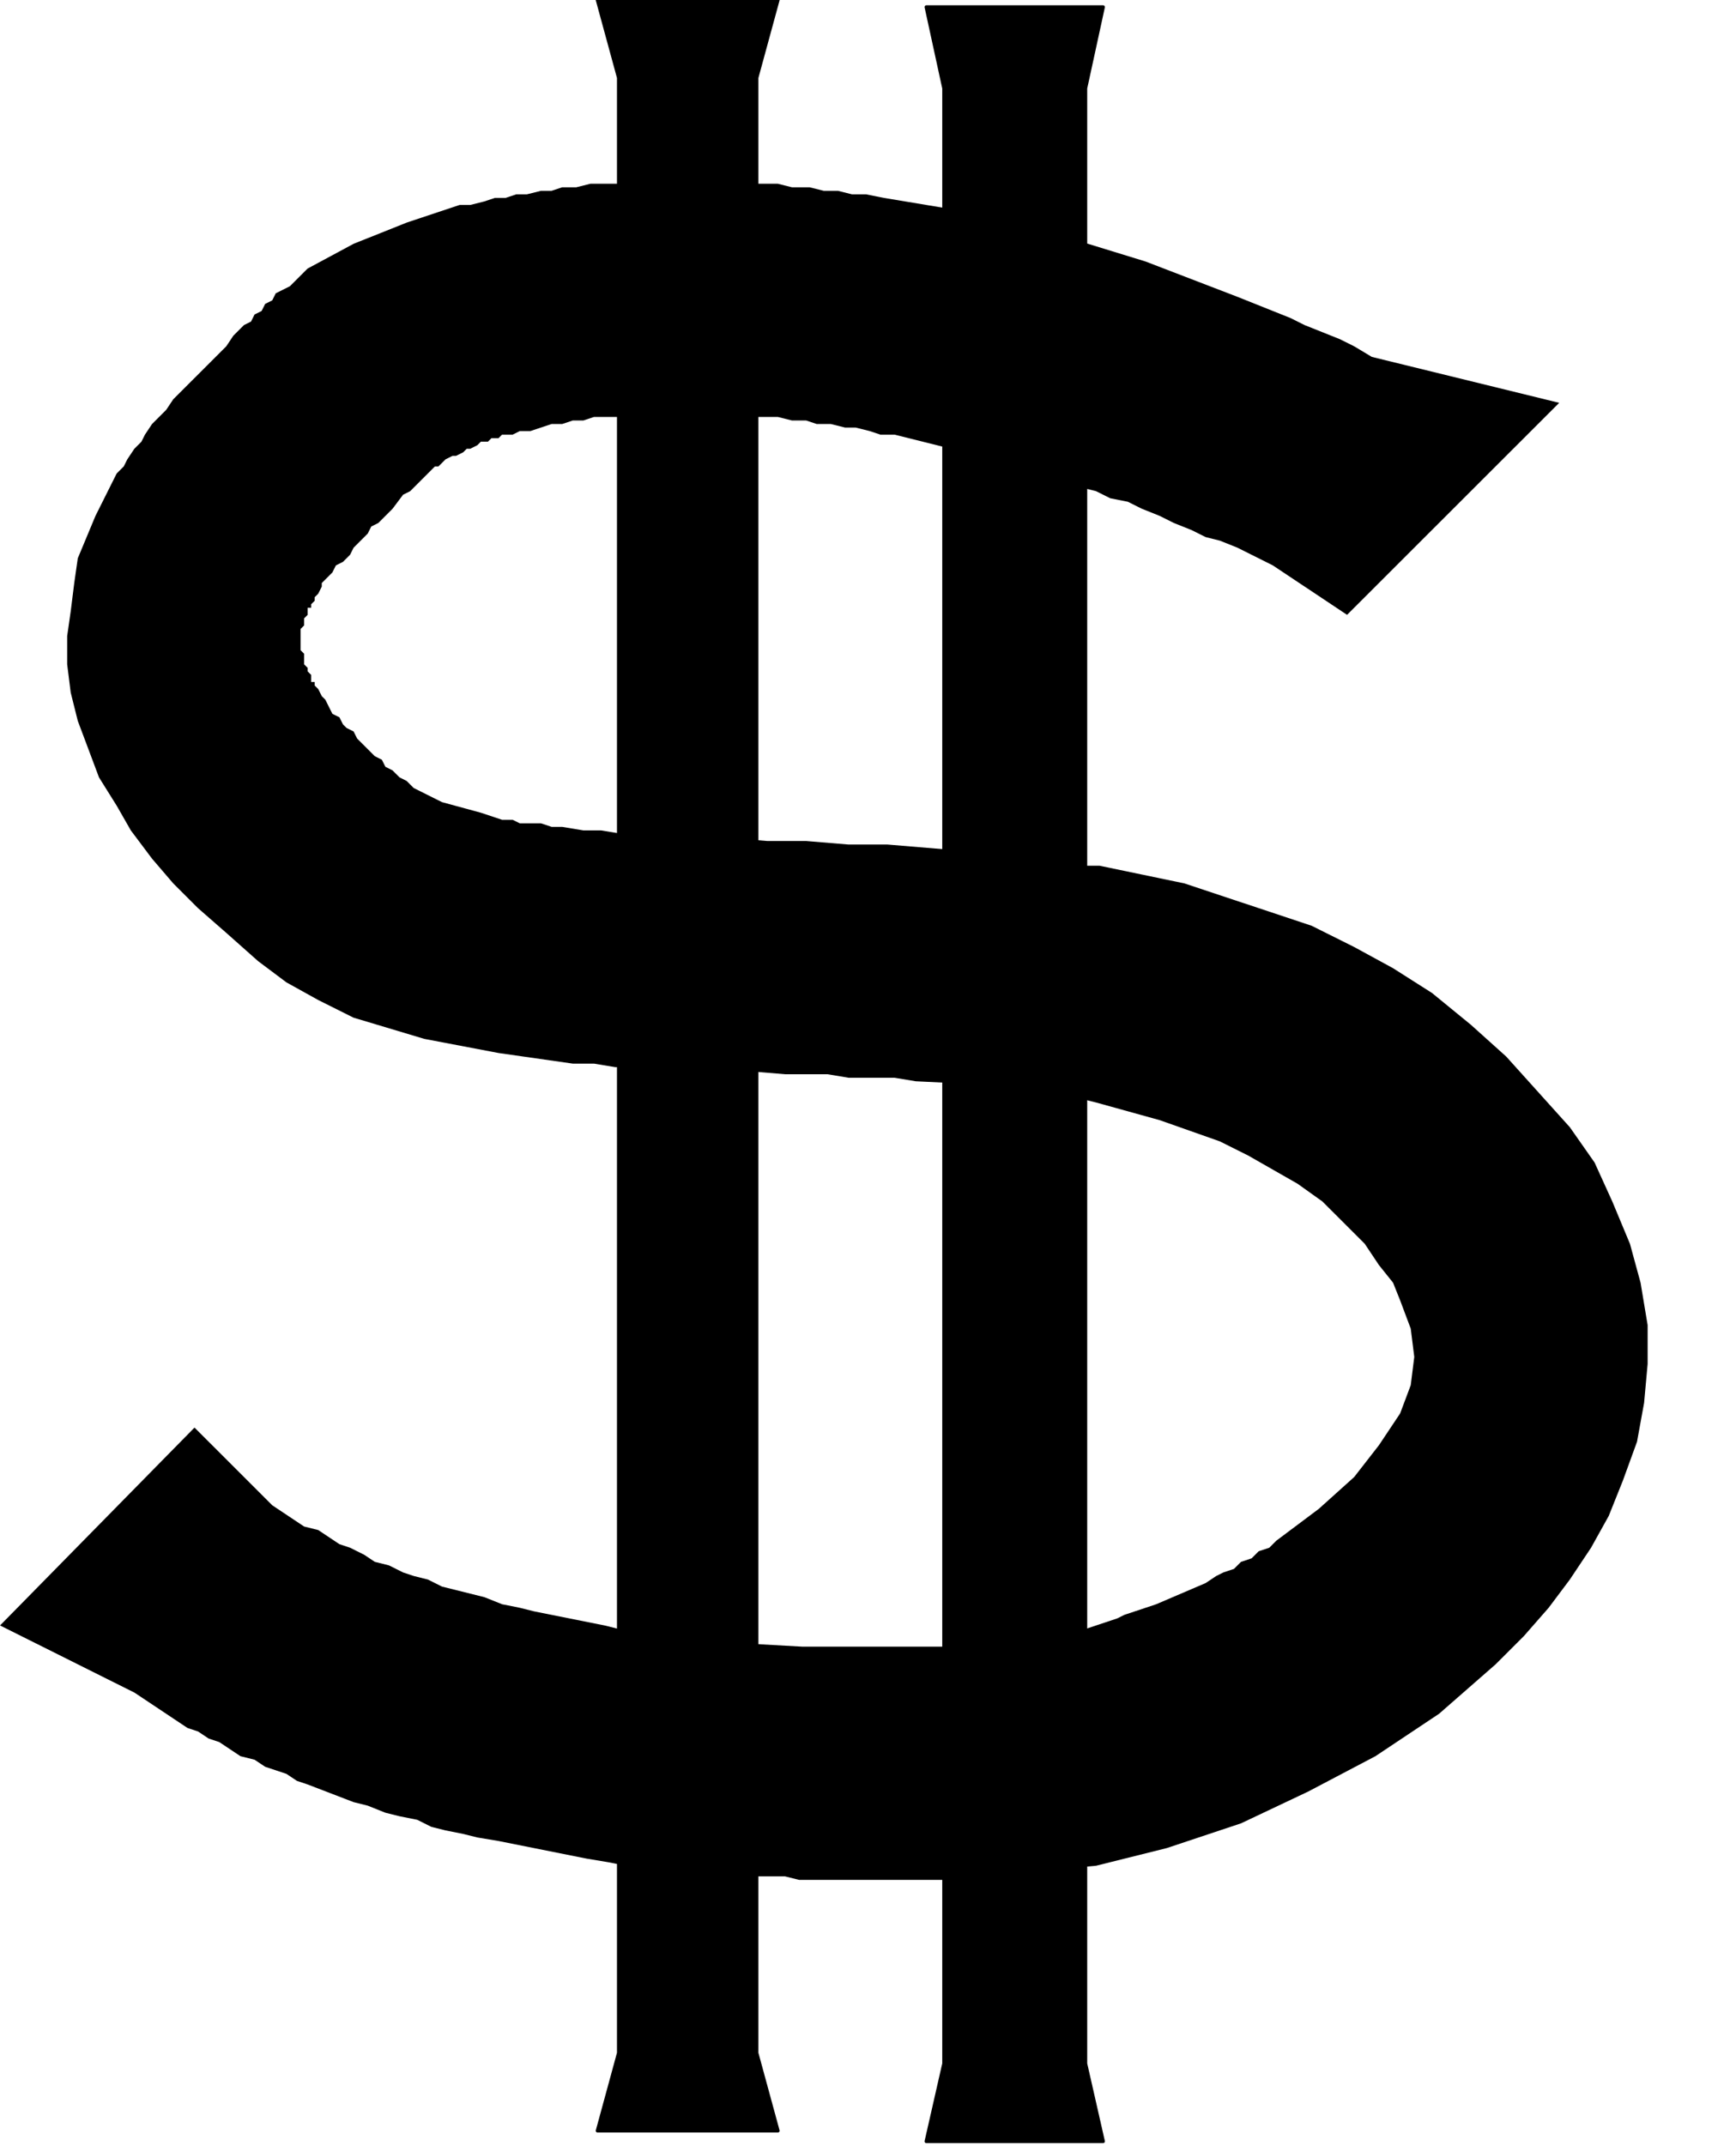 <svg xmlns="http://www.w3.org/2000/svg" width="79.366" height="98.059" fill-rule="evenodd" stroke-linecap="round" preserveAspectRatio="none" viewBox="0 0 491 607"><style>.pen0{stroke:#000;stroke-width:1;stroke-linejoin:round}.brush1{fill:#000}.pen1{stroke:none}</style><path d="m350 155-5-2-4-1-4-2-5-2-4-2-5-2-4-2-5-1-4-2-4-1-4-2-4-1-5-1-4-2-4-1-4-1-4-1-4-1-4-1-4-1-4-1-4-1-4-1h-4l-3-1-4-1h-3l-4-1h-4l-3-1h-4l-4-1h-13l-3-1h-21l-3 1h-12l-3 1h-3l-3 1h-3l-3 1-3 1h-3l-2 1h-3l-1 1h-2l-1 1h-2l-1 1-2 1h-1l-1 1-2 1h-1l-2 1-1 1-1 1h-1l-1 1-1 1-1 1-1 1-1 1-1 1-1 1-2 1-3 4-4 4-2 1-1 2-2 2-2 2-1 2-2 2-2 1-1 2-1 1-1 1-1 1v1l-1 2-1 1v1l-1 1v1h-1v2l-1 1v2l-1 1v6l1 1v3l1 1v1l1 1v2h1v1l1 1 1 2 1 1 1 2 1 2 2 1 1 2 1 1 2 1 1 2 1 1 2 2 2 2 2 1 1 2 2 1 2 2 2 1 2 2 8 4 11 3 3 1 3 1h3l2 1h6l3 1h3l6 1h5l6 1h6l6 1h17l12 1h11l12 1h11l24 2h4l5 1h4l5 1h5l4 1 4 1h5l24 5 12 4 12 4 12 4 12 6 11 6 11 7 11 9 10 9 9 10 9 10 7 10 5 11 5 12 3 11 2 12v11l-1 11-2 11-4 11-4 10-5 9-6 9-6 8-7 8-8 8-8 7-8 7-18 12-19 10-19 9-21 7-20 5-11 1-10 2h-10l-4 1h-49l-4-1h-14l-3-1h-7l-4-1h-7l-3-1h-7l-5-1-6-1-5-1-5-1-5-1-5-1-5-1-6-1-4-1-5-1-4-1-4-2-5-1-4-1-5-2-4-1-13-5-3-1-3-2-3-1-3-1-3-2-4-1-3-2-3-2-3-1-3-2-3-1-3-2-3-2-3-2-3-2-3-2-38-19 55-56 22 22 3 2 3 2 3 2 4 1 3 2 3 2 3 1 4 2 3 2 4 1 4 2 3 1 4 1 4 2 4 1 4 1 4 1 5 2 5 1 4 1 5 1 5 1 5 1 5 1 4 1h5l5 1 5 1h5l5 1h5l4 1 18 1h45l4-1h10l2-1h3l3-1h2l3-1h3l2-1h3l3-1 3-1 3-1 2-1 3-1 3-1 3-1 14-6 3-2 2-1 3-1 2-2 3-1 2-2 3-1 2-2 12-9 10-9 7-9 6-9 3-8 1-8-1-8-3-8-2-5-4-5-4-6-6-6-6-6-7-5-7-4-7-4-8-4-17-6-18-5-4-1h-4l-4-1h-3l-4-1-4-1h-4l-3-1-21-1-6-1h-13l-6-1h-12l-12-1h-12l-12-1h-12l-6-1h-6l-21-3-21-4-10-3-10-3-10-5-9-5-8-6-9-8-8-7-7-7-6-7-6-8-4-7-5-8-3-8-3-8-2-8-1-8v-8l1-7 1-8 1-7 5-12 6-12 2-2 1-2 2-3 2-2 1-2 2-3 2-2 2-2 2-3 3-3 3-3 3-3 3-3 3-3 2-3 3-3 2-1 1-2 2-1 1-2 2-1 1-2 2-1 2-1 5-5 13-7 15-6 15-5h3l4-1 3-1h3l3-1h3l4-1h3l3-1h4l4-1h10l4-1h23l4 1h12l4 1h5l4 1h4l4 1h4l5 1 24 4 24 6 26 8 26 10 5 2 5 2 5 2 4 2 5 2 5 2 4 2 5 3 53 13-60 60-21-14-10-5z" class="pen1 brush1"/><path d="m307 584 5 22h-50l5-22V25l-5-23h50l-5 23v559z" class="pen1 brush1"/><path fill="none" d="m307 584 5 22h-50l5-22V25l-5-23h50l-5 23v559M287 22v564" class="pen0"/><path d="m214 581 6 22h-51l6-22V22l-6-22h51l-6 22v559z" class="pen1 brush1"/><path fill="none" d="m214 581 6 22h-51l6-22V22l-6-22h51l-6 22v559M194 19v564" class="pen0"/></svg>
